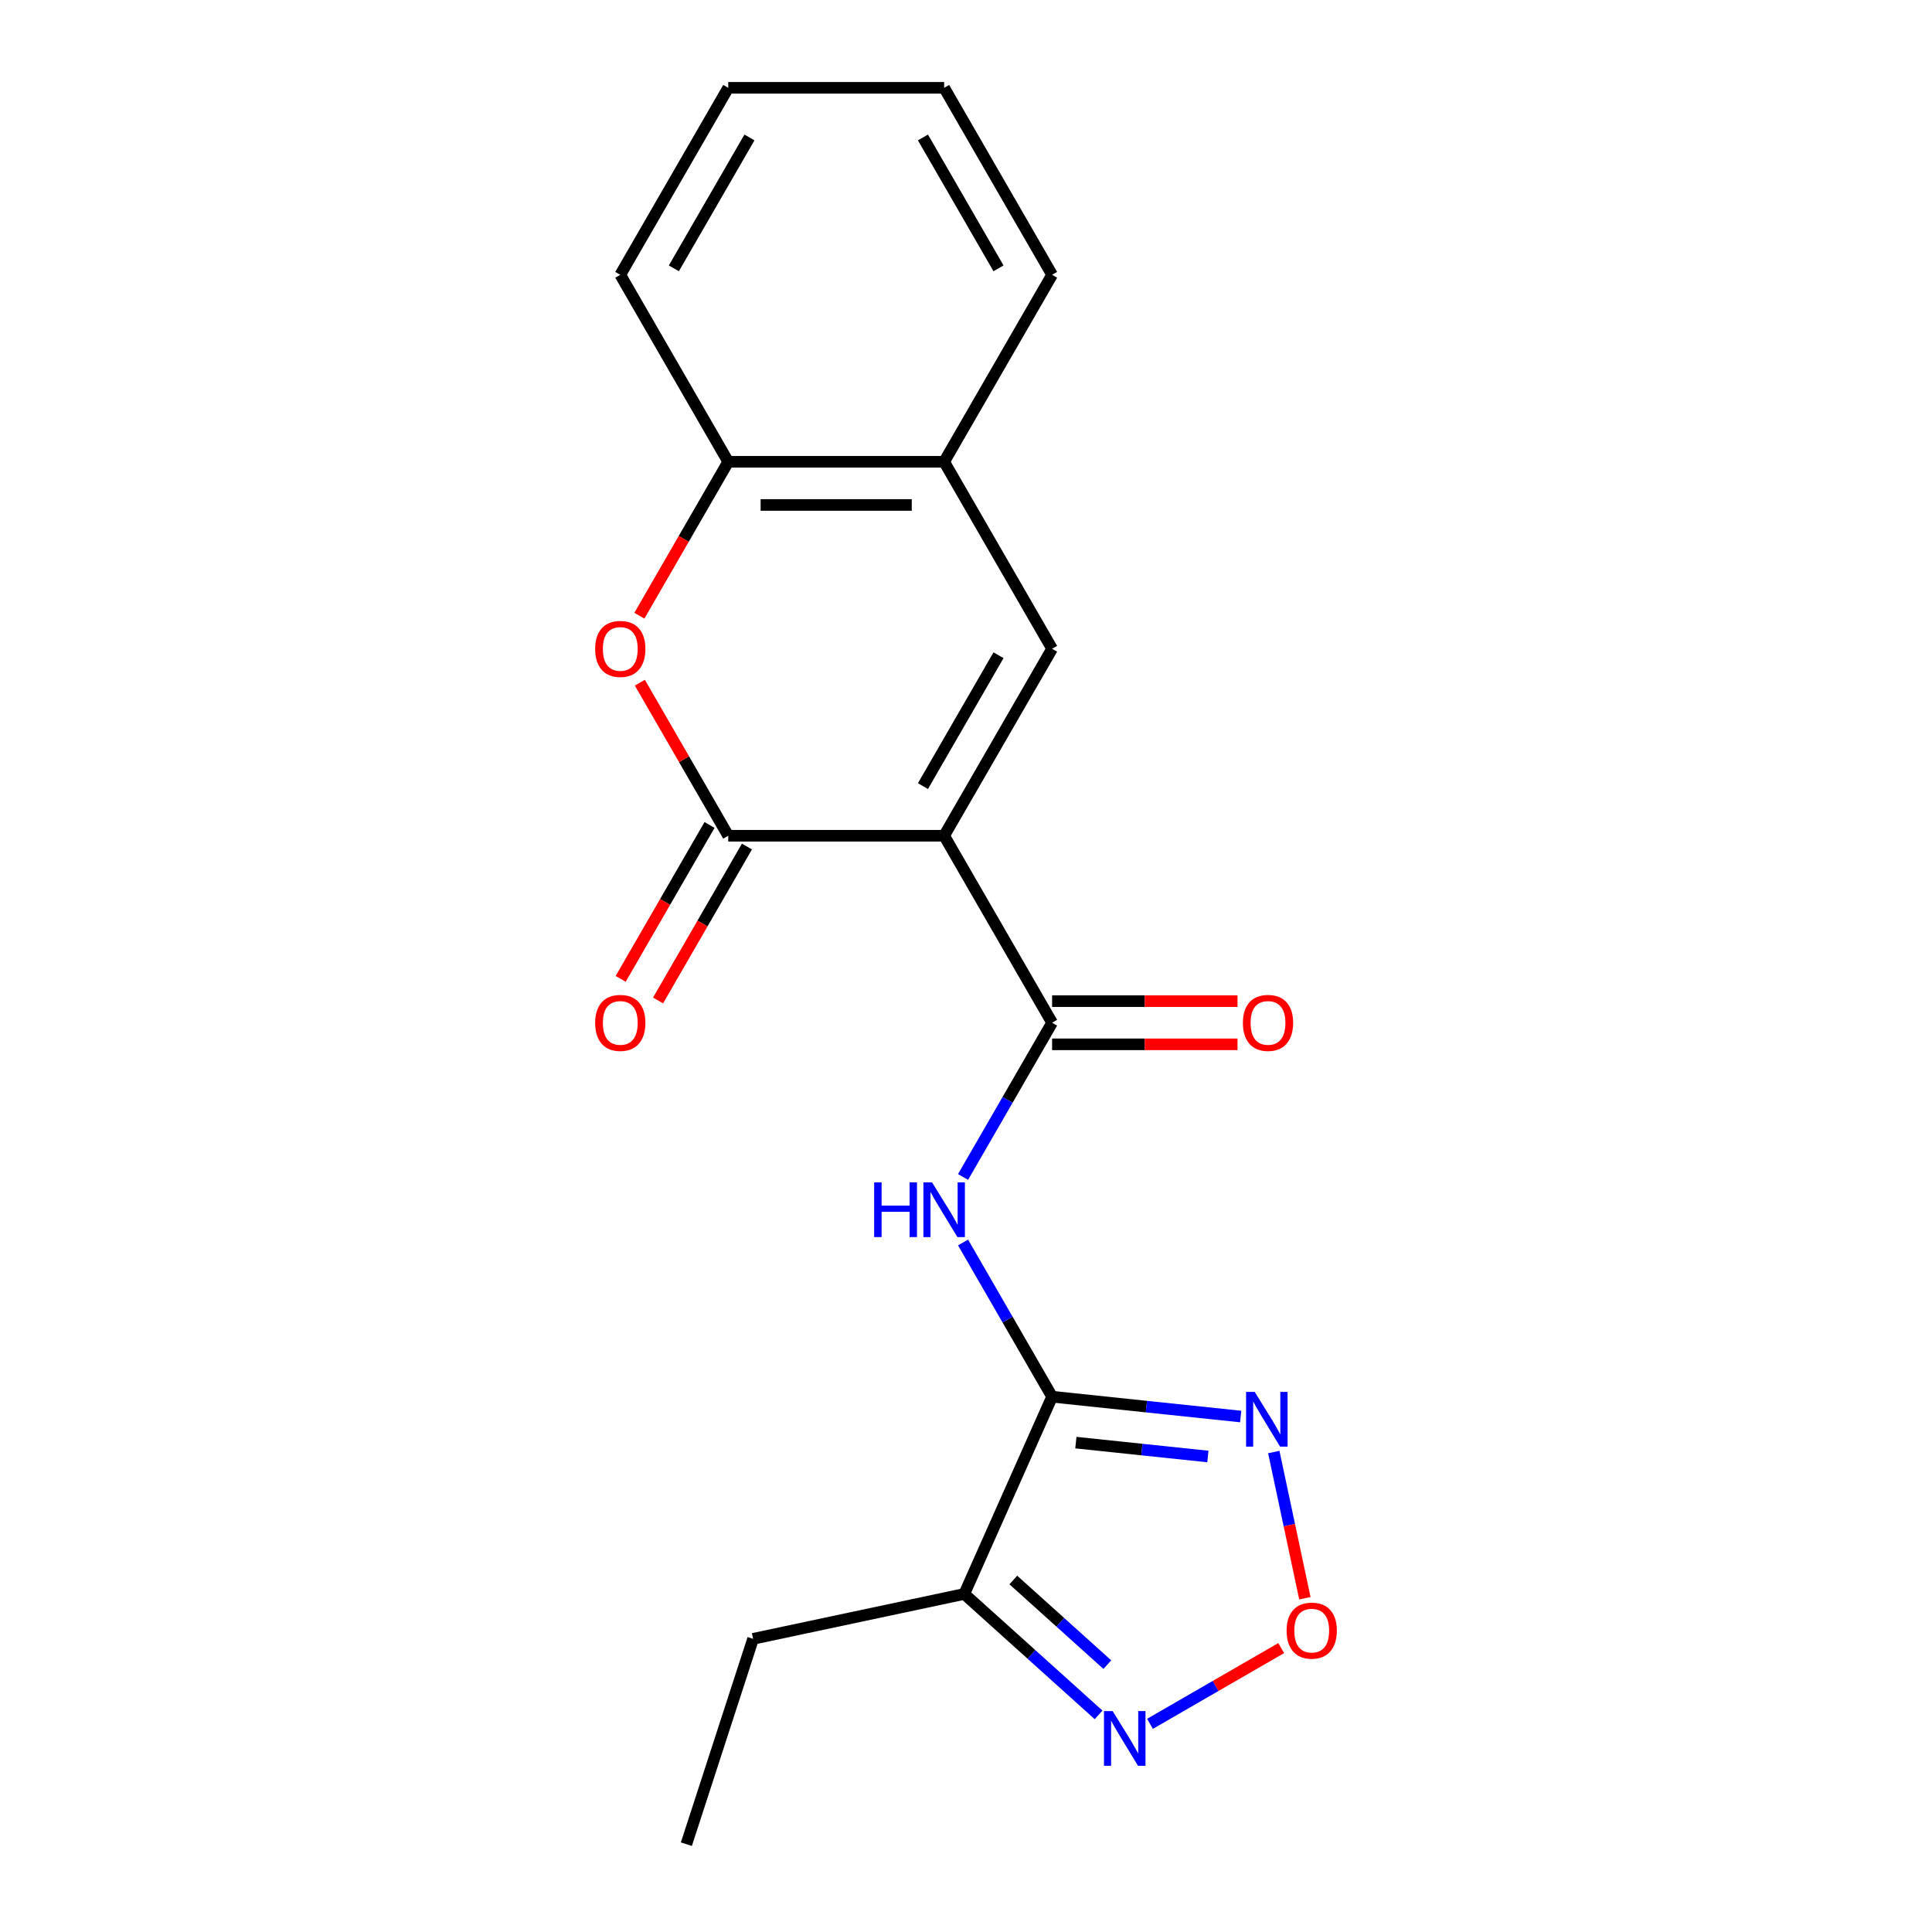 <?xml version='1.0' encoding='iso-8859-1'?>
<svg version='1.1' baseProfile='full'
              xmlns='http://www.w3.org/2000/svg'
                      xmlns:rdkit='http://www.rdkit.org/xml'
                      xmlns:xlink='http://www.w3.org/1999/xlink'
                  xml:space='preserve'
width='1000px' height='1000px' viewBox='0 0 1000 1000'>
<!-- END OF HEADER -->
<rect style='opacity:1.0;fill:#FFFFFF;stroke:none' width='1000' height='1000' x='0' y='0'> </rect>
<path class='bond-1' d='M 488.689,432.585 L 376.934,432.585' style='fill:none;fill-rule:evenodd;stroke:#000000;stroke-width:6px;stroke-linecap:butt;stroke-linejoin:miter;stroke-opacity:1' />
<path class='bond-2' d='M 488.689,432.585 L 544.566,529.367' style='fill:none;fill-rule:evenodd;stroke:#000000;stroke-width:6px;stroke-linecap:butt;stroke-linejoin:miter;stroke-opacity:1' />
<path class='bond-3' d='M 488.689,432.585 L 544.566,335.802' style='fill:none;fill-rule:evenodd;stroke:#000000;stroke-width:6px;stroke-linecap:butt;stroke-linejoin:miter;stroke-opacity:1' />
<path class='bond-3' d='M 477.714,406.892 L 516.828,339.144' style='fill:none;fill-rule:evenodd;stroke:#000000;stroke-width:6px;stroke-linecap:butt;stroke-linejoin:miter;stroke-opacity:1' />
<path class='bond-0' d='M 544.566,722.932 L 521.521,683.018' style='fill:none;fill-rule:evenodd;stroke:#000000;stroke-width:6px;stroke-linecap:butt;stroke-linejoin:miter;stroke-opacity:1' />
<path class='bond-0' d='M 521.521,683.018 L 498.477,643.103' style='fill:none;fill-rule:evenodd;stroke:#0000FF;stroke-width:6px;stroke-linecap:butt;stroke-linejoin:miter;stroke-opacity:1' />
<path class='bond-5' d='M 544.566,722.932 L 593.37,728.062' style='fill:none;fill-rule:evenodd;stroke:#000000;stroke-width:6px;stroke-linecap:butt;stroke-linejoin:miter;stroke-opacity:1' />
<path class='bond-5' d='M 593.37,728.062 L 642.175,733.191' style='fill:none;fill-rule:evenodd;stroke:#0000FF;stroke-width:6px;stroke-linecap:butt;stroke-linejoin:miter;stroke-opacity:1' />
<path class='bond-5' d='M 556.871,746.699 L 591.034,750.29' style='fill:none;fill-rule:evenodd;stroke:#000000;stroke-width:6px;stroke-linecap:butt;stroke-linejoin:miter;stroke-opacity:1' />
<path class='bond-5' d='M 591.034,750.29 L 625.197,753.881' style='fill:none;fill-rule:evenodd;stroke:#0000FF;stroke-width:6px;stroke-linecap:butt;stroke-linejoin:miter;stroke-opacity:1' />
<path class='bond-6' d='M 544.566,722.932 L 499.111,825.025' style='fill:none;fill-rule:evenodd;stroke:#000000;stroke-width:6px;stroke-linecap:butt;stroke-linejoin:miter;stroke-opacity:1' />
<path class='bond-7' d='M 376.934,432.585 L 354.062,392.97' style='fill:none;fill-rule:evenodd;stroke:#000000;stroke-width:6px;stroke-linecap:butt;stroke-linejoin:miter;stroke-opacity:1' />
<path class='bond-7' d='M 354.062,392.97 L 331.191,353.356' style='fill:none;fill-rule:evenodd;stroke:#FF0000;stroke-width:6px;stroke-linecap:butt;stroke-linejoin:miter;stroke-opacity:1' />
<path class='bond-12' d='M 367.255,426.997 L 344.257,466.831' style='fill:none;fill-rule:evenodd;stroke:#000000;stroke-width:6px;stroke-linecap:butt;stroke-linejoin:miter;stroke-opacity:1' />
<path class='bond-12' d='M 344.257,466.831 L 321.259,506.665' style='fill:none;fill-rule:evenodd;stroke:#FF0000;stroke-width:6px;stroke-linecap:butt;stroke-linejoin:miter;stroke-opacity:1' />
<path class='bond-12' d='M 386.612,438.172 L 363.614,478.007' style='fill:none;fill-rule:evenodd;stroke:#000000;stroke-width:6px;stroke-linecap:butt;stroke-linejoin:miter;stroke-opacity:1' />
<path class='bond-12' d='M 363.614,478.007 L 340.615,517.841' style='fill:none;fill-rule:evenodd;stroke:#FF0000;stroke-width:6px;stroke-linecap:butt;stroke-linejoin:miter;stroke-opacity:1' />
<path class='bond-4' d='M 544.566,529.367 L 521.521,569.281' style='fill:none;fill-rule:evenodd;stroke:#000000;stroke-width:6px;stroke-linecap:butt;stroke-linejoin:miter;stroke-opacity:1' />
<path class='bond-4' d='M 521.521,569.281 L 498.477,609.196' style='fill:none;fill-rule:evenodd;stroke:#0000FF;stroke-width:6px;stroke-linecap:butt;stroke-linejoin:miter;stroke-opacity:1' />
<path class='bond-13' d='M 544.566,540.543 L 592.546,540.543' style='fill:none;fill-rule:evenodd;stroke:#000000;stroke-width:6px;stroke-linecap:butt;stroke-linejoin:miter;stroke-opacity:1' />
<path class='bond-13' d='M 592.546,540.543 L 640.527,540.543' style='fill:none;fill-rule:evenodd;stroke:#FF0000;stroke-width:6px;stroke-linecap:butt;stroke-linejoin:miter;stroke-opacity:1' />
<path class='bond-13' d='M 544.566,518.192 L 592.546,518.192' style='fill:none;fill-rule:evenodd;stroke:#000000;stroke-width:6px;stroke-linecap:butt;stroke-linejoin:miter;stroke-opacity:1' />
<path class='bond-13' d='M 592.546,518.192 L 640.527,518.192' style='fill:none;fill-rule:evenodd;stroke:#FF0000;stroke-width:6px;stroke-linecap:butt;stroke-linejoin:miter;stroke-opacity:1' />
<path class='bond-10' d='M 544.566,335.802 L 488.689,239.02' style='fill:none;fill-rule:evenodd;stroke:#000000;stroke-width:6px;stroke-linecap:butt;stroke-linejoin:miter;stroke-opacity:1' />
<path class='bond-8' d='M 659.312,751.568 L 667.355,789.407' style='fill:none;fill-rule:evenodd;stroke:#0000FF;stroke-width:6px;stroke-linecap:butt;stroke-linejoin:miter;stroke-opacity:1' />
<path class='bond-8' d='M 667.355,789.407 L 675.398,827.246' style='fill:none;fill-rule:evenodd;stroke:#FF0000;stroke-width:6px;stroke-linecap:butt;stroke-linejoin:miter;stroke-opacity:1' />
<path class='bond-9' d='M 499.111,825.025 L 533.869,856.321' style='fill:none;fill-rule:evenodd;stroke:#000000;stroke-width:6px;stroke-linecap:butt;stroke-linejoin:miter;stroke-opacity:1' />
<path class='bond-9' d='M 533.869,856.321 L 568.627,887.618' style='fill:none;fill-rule:evenodd;stroke:#0000FF;stroke-width:6px;stroke-linecap:butt;stroke-linejoin:miter;stroke-opacity:1' />
<path class='bond-9' d='M 524.494,817.804 L 548.825,839.711' style='fill:none;fill-rule:evenodd;stroke:#000000;stroke-width:6px;stroke-linecap:butt;stroke-linejoin:miter;stroke-opacity:1' />
<path class='bond-9' d='M 548.825,839.711 L 573.156,861.619' style='fill:none;fill-rule:evenodd;stroke:#0000FF;stroke-width:6px;stroke-linecap:butt;stroke-linejoin:miter;stroke-opacity:1' />
<path class='bond-14' d='M 499.111,825.025 L 389.798,848.26' style='fill:none;fill-rule:evenodd;stroke:#000000;stroke-width:6px;stroke-linecap:butt;stroke-linejoin:miter;stroke-opacity:1' />
<path class='bond-20' d='M 330.937,318.688 L 353.935,278.854' style='fill:none;fill-rule:evenodd;stroke:#FF0000;stroke-width:6px;stroke-linecap:butt;stroke-linejoin:miter;stroke-opacity:1' />
<path class='bond-20' d='M 353.935,278.854 L 376.934,239.02' style='fill:none;fill-rule:evenodd;stroke:#000000;stroke-width:6px;stroke-linecap:butt;stroke-linejoin:miter;stroke-opacity:1' />
<path class='bond-22' d='M 663.15,853.045 L 629.194,872.649' style='fill:none;fill-rule:evenodd;stroke:#FF0000;stroke-width:6px;stroke-linecap:butt;stroke-linejoin:miter;stroke-opacity:1' />
<path class='bond-22' d='M 629.194,872.649 L 595.239,892.253' style='fill:none;fill-rule:evenodd;stroke:#0000FF;stroke-width:6px;stroke-linecap:butt;stroke-linejoin:miter;stroke-opacity:1' />
<path class='bond-11' d='M 488.689,239.02 L 376.934,239.02' style='fill:none;fill-rule:evenodd;stroke:#000000;stroke-width:6px;stroke-linecap:butt;stroke-linejoin:miter;stroke-opacity:1' />
<path class='bond-11' d='M 471.925,261.371 L 393.697,261.371' style='fill:none;fill-rule:evenodd;stroke:#000000;stroke-width:6px;stroke-linecap:butt;stroke-linejoin:miter;stroke-opacity:1' />
<path class='bond-15' d='M 488.689,239.02 L 544.566,142.237' style='fill:none;fill-rule:evenodd;stroke:#000000;stroke-width:6px;stroke-linecap:butt;stroke-linejoin:miter;stroke-opacity:1' />
<path class='bond-16' d='M 376.934,239.02 L 321.056,142.237' style='fill:none;fill-rule:evenodd;stroke:#000000;stroke-width:6px;stroke-linecap:butt;stroke-linejoin:miter;stroke-opacity:1' />
<path class='bond-17' d='M 389.798,848.26 L 355.264,954.545' style='fill:none;fill-rule:evenodd;stroke:#000000;stroke-width:6px;stroke-linecap:butt;stroke-linejoin:miter;stroke-opacity:1' />
<path class='bond-19' d='M 544.566,142.237 L 488.689,45.455' style='fill:none;fill-rule:evenodd;stroke:#000000;stroke-width:6px;stroke-linecap:butt;stroke-linejoin:miter;stroke-opacity:1' />
<path class='bond-19' d='M 516.828,138.895 L 477.714,71.147' style='fill:none;fill-rule:evenodd;stroke:#000000;stroke-width:6px;stroke-linecap:butt;stroke-linejoin:miter;stroke-opacity:1' />
<path class='bond-21' d='M 321.056,142.237 L 376.934,45.455' style='fill:none;fill-rule:evenodd;stroke:#000000;stroke-width:6px;stroke-linecap:butt;stroke-linejoin:miter;stroke-opacity:1' />
<path class='bond-21' d='M 348.794,138.895 L 387.909,71.147' style='fill:none;fill-rule:evenodd;stroke:#000000;stroke-width:6px;stroke-linecap:butt;stroke-linejoin:miter;stroke-opacity:1' />
<path class='bond-18' d='M 376.934,45.455 L 488.689,45.455' style='fill:none;fill-rule:evenodd;stroke:#000000;stroke-width:6px;stroke-linecap:butt;stroke-linejoin:miter;stroke-opacity:1' />
<path  class='atom-5' d='M 452.469 611.99
L 456.309 611.99
L 456.309 624.03
L 470.789 624.03
L 470.789 611.99
L 474.629 611.99
L 474.629 640.31
L 470.789 640.31
L 470.789 627.23
L 456.309 627.23
L 456.309 640.31
L 452.469 640.31
L 452.469 611.99
' fill='#0000FF'/>
<path  class='atom-5' d='M 482.429 611.99
L 491.709 626.99
Q 492.629 628.47, 494.109 631.15
Q 495.589 633.83, 495.669 633.99
L 495.669 611.99
L 499.429 611.99
L 499.429 640.31
L 495.549 640.31
L 485.589 623.91
Q 484.429 621.99, 483.189 619.79
Q 481.989 617.59, 481.629 616.91
L 481.629 640.31
L 477.949 640.31
L 477.949 611.99
L 482.429 611.99
' fill='#0000FF'/>
<path  class='atom-6' d='M 649.449 720.454
L 658.729 735.454
Q 659.649 736.934, 661.129 739.614
Q 662.609 742.294, 662.689 742.454
L 662.689 720.454
L 666.449 720.454
L 666.449 748.774
L 662.569 748.774
L 652.609 732.374
Q 651.449 730.454, 650.209 728.254
Q 649.009 726.054, 648.649 725.374
L 648.649 748.774
L 644.969 748.774
L 644.969 720.454
L 649.449 720.454
' fill='#0000FF'/>
<path  class='atom-8' d='M 308.056 335.882
Q 308.056 329.082, 311.416 325.282
Q 314.776 321.482, 321.056 321.482
Q 327.336 321.482, 330.696 325.282
Q 334.056 329.082, 334.056 335.882
Q 334.056 342.762, 330.656 346.682
Q 327.256 350.562, 321.056 350.562
Q 314.816 350.562, 311.416 346.682
Q 308.056 342.802, 308.056 335.882
M 321.056 347.362
Q 325.376 347.362, 327.696 344.482
Q 330.056 341.562, 330.056 335.882
Q 330.056 330.322, 327.696 327.522
Q 325.376 324.682, 321.056 324.682
Q 316.736 324.682, 314.376 327.482
Q 312.056 330.282, 312.056 335.882
Q 312.056 341.602, 314.376 344.482
Q 316.736 347.362, 321.056 347.362
' fill='#FF0000'/>
<path  class='atom-9' d='M 665.944 844.006
Q 665.944 837.206, 669.304 833.406
Q 672.664 829.606, 678.944 829.606
Q 685.224 829.606, 688.584 833.406
Q 691.944 837.206, 691.944 844.006
Q 691.944 850.886, 688.544 854.806
Q 685.144 858.686, 678.944 858.686
Q 672.704 858.686, 669.304 854.806
Q 665.944 850.926, 665.944 844.006
M 678.944 855.486
Q 683.264 855.486, 685.584 852.606
Q 687.944 849.686, 687.944 844.006
Q 687.944 838.446, 685.584 835.646
Q 683.264 832.806, 678.944 832.806
Q 674.624 832.806, 672.264 835.606
Q 669.944 838.406, 669.944 844.006
Q 669.944 849.726, 672.264 852.606
Q 674.624 855.486, 678.944 855.486
' fill='#FF0000'/>
<path  class='atom-10' d='M 575.901 885.644
L 585.181 900.644
Q 586.101 902.124, 587.581 904.804
Q 589.061 907.484, 589.141 907.644
L 589.141 885.644
L 592.901 885.644
L 592.901 913.964
L 589.021 913.964
L 579.061 897.564
Q 577.901 895.644, 576.661 893.444
Q 575.461 891.244, 575.101 890.564
L 575.101 913.964
L 571.421 913.964
L 571.421 885.644
L 575.901 885.644
' fill='#0000FF'/>
<path  class='atom-13' d='M 308.056 529.447
Q 308.056 522.647, 311.416 518.847
Q 314.776 515.047, 321.056 515.047
Q 327.336 515.047, 330.696 518.847
Q 334.056 522.647, 334.056 529.447
Q 334.056 536.327, 330.656 540.247
Q 327.256 544.127, 321.056 544.127
Q 314.816 544.127, 311.416 540.247
Q 308.056 536.367, 308.056 529.447
M 321.056 540.927
Q 325.376 540.927, 327.696 538.047
Q 330.056 535.127, 330.056 529.447
Q 330.056 523.887, 327.696 521.087
Q 325.376 518.247, 321.056 518.247
Q 316.736 518.247, 314.376 521.047
Q 312.056 523.847, 312.056 529.447
Q 312.056 535.167, 314.376 538.047
Q 316.736 540.927, 321.056 540.927
' fill='#FF0000'/>
<path  class='atom-14' d='M 643.321 529.447
Q 643.321 522.647, 646.681 518.847
Q 650.041 515.047, 656.321 515.047
Q 662.601 515.047, 665.961 518.847
Q 669.321 522.647, 669.321 529.447
Q 669.321 536.327, 665.921 540.247
Q 662.521 544.127, 656.321 544.127
Q 650.081 544.127, 646.681 540.247
Q 643.321 536.367, 643.321 529.447
M 656.321 540.927
Q 660.641 540.927, 662.961 538.047
Q 665.321 535.127, 665.321 529.447
Q 665.321 523.887, 662.961 521.087
Q 660.641 518.247, 656.321 518.247
Q 652.001 518.247, 649.641 521.047
Q 647.321 523.847, 647.321 529.447
Q 647.321 535.167, 649.641 538.047
Q 652.001 540.927, 656.321 540.927
' fill='#FF0000'/>
</svg>
